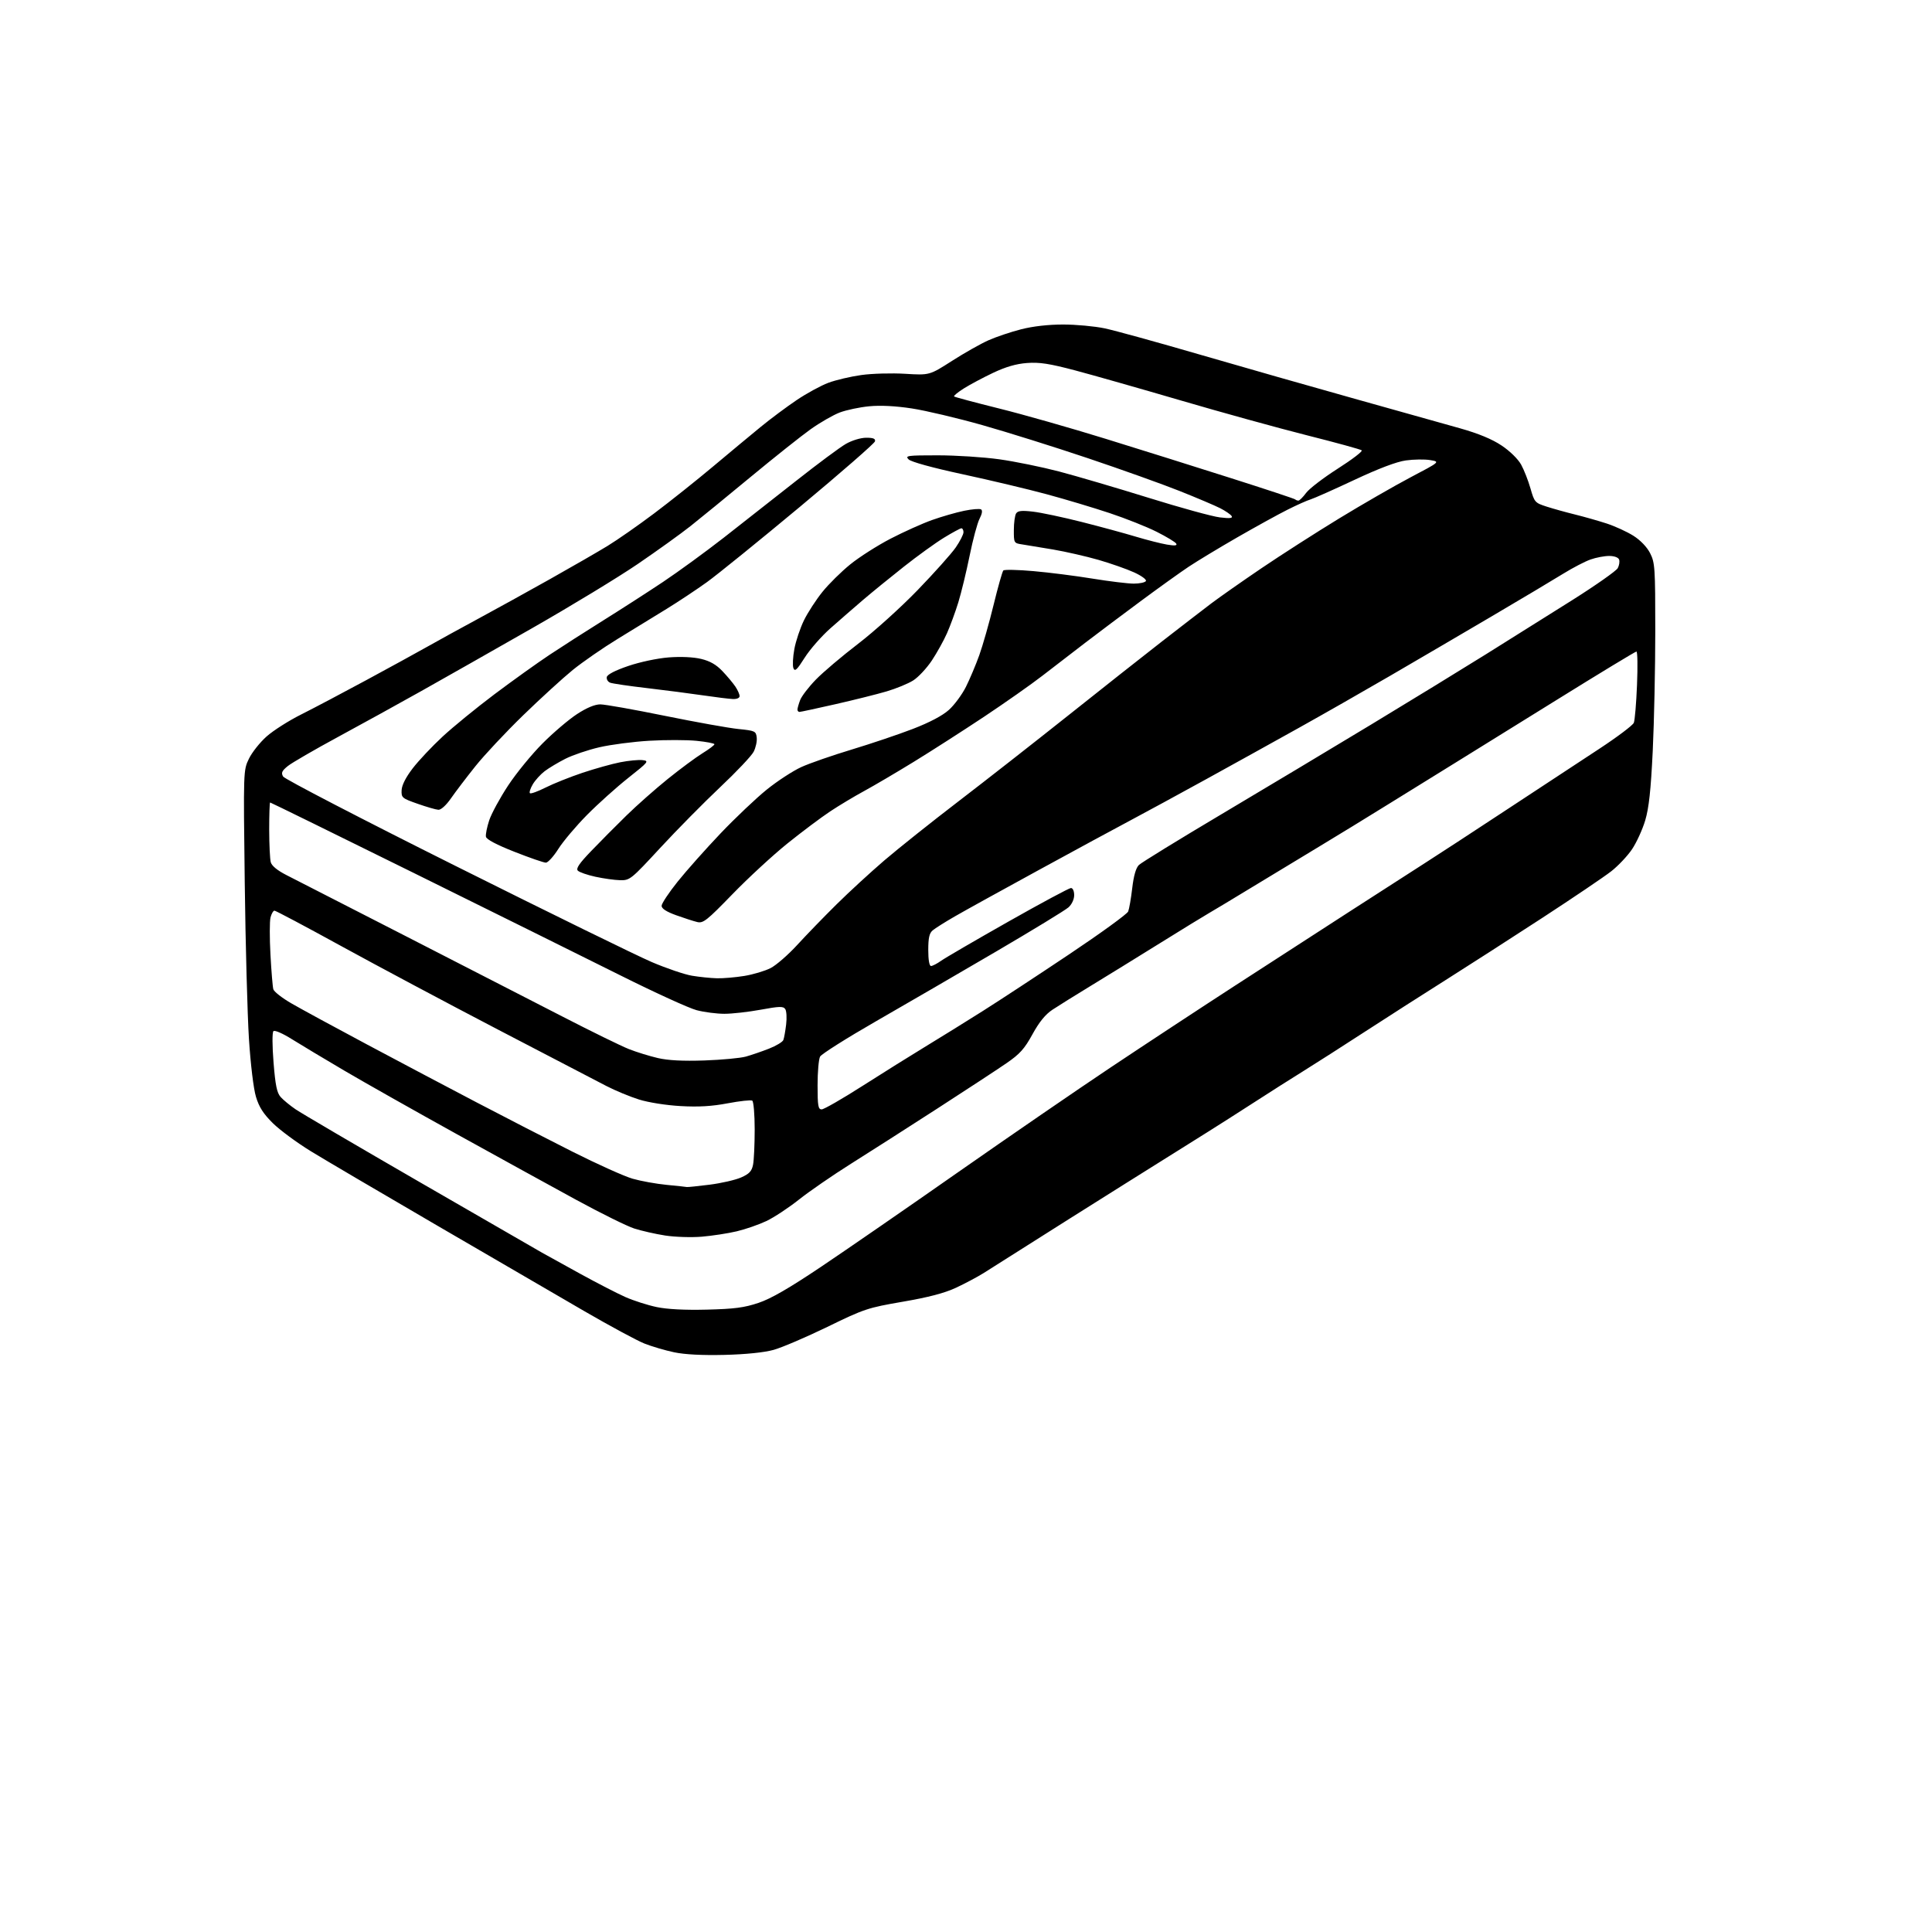 <?xml version="1.0" encoding="UTF-8" standalone="no"?>
<svg 
  version="1.1" 
  xmlns="http://www.w3.org/2000/svg" 
  xmlns:xlink="http://www.w3.org/1999/xlink" 
  xmlns:svg="http://www.w3.org/2000/svg"
  xmlns:rdf="http://www.w3.org/1999/02/22-rdf-syntax-ns#"
  xmlns:cc="http://creativecommons.org/ns#"
  xmlns:dc="http://purl.org/dc/elements/1.1/"
  viewBox="0 0 768 768"
  width="768"
  height="768"
>
<style>svg {background-color: white; }</style>"
<path stroke="none" fill="black" fill-rule="evenodd" d="M288.00,538.59C279.20,538.80 272.24,538.45 268.00,537.56C264.43,536.81 259.09,535.24 256.14,534.07C253.20,532.90 242.40,527.07 232.14,521.12C221.89,515.16 195.50,499.81 173.50,487.01C151.50,474.20 129.01,460.97 123.53,457.61C118.05,454.25 111.28,449.25 108.48,446.50C104.69,442.76 102.99,440.11 101.75,436.00C100.78,432.80 99.62,423.19 98.96,413.00C98.35,403.38 97.59,375.40 97.29,350.84C96.73,306.25 96.74,306.18 98.95,301.61C100.16,299.10 103.32,295.12 105.96,292.77C108.60,290.42 114.75,286.50 119.63,284.06C124.51,281.61 136.15,275.48 145.50,270.42C154.85,265.37 165.88,259.33 170.00,257.00C174.12,254.67 183.12,249.72 190.00,246.01C196.88,242.30 209.70,235.22 218.50,230.28C227.30,225.34 237.65,219.37 241.50,217.02C245.35,214.67 253.67,208.87 259.99,204.12C266.30,199.38 276.83,191.00 283.38,185.50C289.94,180.00 298.49,172.89 302.40,169.69C306.30,166.49 312.74,161.70 316.70,159.03C320.65,156.37 326.32,153.28 329.28,152.17C332.24,151.06 338.15,149.67 342.41,149.08C346.66,148.48 354.50,148.27 359.82,148.59C369.50,149.18 369.50,149.18 378.45,143.45C383.37,140.30 389.90,136.61 392.95,135.26C396.00,133.90 401.83,131.94 405.91,130.90C410.58,129.70 416.75,129.00 422.59,129.00C427.70,129.00 435.13,129.69 439.11,130.52C443.10,131.36 460.11,136.05 476.93,140.95C493.74,145.84 521.45,153.74 538.50,158.51C555.55,163.27 574.40,168.56 580.39,170.26C587.72,172.33 593.13,174.57 596.92,177.11C600.20,179.29 603.44,182.47 604.67,184.69C605.83,186.78 607.50,191.05 608.39,194.17C609.95,199.63 610.18,199.90 614.76,201.37C617.36,202.21 622.42,203.62 626.00,204.50C629.58,205.38 635.25,206.99 638.61,208.08C641.97,209.17 646.78,211.38 649.31,212.98C652.11,214.75 654.71,217.47 655.95,219.91C657.86,223.66 658.00,225.69 658.00,250.71C658.00,265.44 657.54,286.95 656.99,298.50C656.23,314.19 655.47,321.17 654.00,326.12C652.91,329.76 650.55,334.92 648.76,337.59C646.97,340.25 643.25,344.19 640.50,346.34C637.75,348.50 625.38,356.86 613.00,364.93C600.62,372.99 583.39,384.07 574.71,389.55C566.03,395.02 551.63,404.24 542.71,410.03C533.79,415.83 522.67,422.94 518.00,425.84C513.33,428.74 504.55,434.31 498.50,438.23C492.45,442.14 484.12,447.45 480.00,450.03C475.88,452.60 461.02,461.91 447.00,470.71C432.98,479.51 415.65,490.44 408.50,494.99C401.35,499.55 393.46,504.54 390.98,506.08C388.49,507.63 383.54,510.26 379.98,511.92C375.45,514.03 369.09,515.70 358.89,517.45C344.91,519.86 343.61,520.29 328.89,527.46C320.42,531.57 310.80,535.69 307.50,536.60C303.73,537.64 296.49,538.38 288.00,538.59zM281.00,520.60C291.89,520.33 295.85,519.82 301.50,517.92C306.49,516.25 313.67,512.10 326.50,503.49C336.40,496.85 360.93,479.92 381.00,465.87C401.07,451.83 428.30,433.13 441.50,424.32C454.70,415.51 476.98,400.86 491.00,391.77C505.02,382.68 525.73,369.29 537.00,362.02C548.27,354.74 561.48,346.25 566.34,343.14C571.21,340.04 585.83,330.49 598.84,321.92C611.85,313.35 628.40,302.47 635.62,297.74C642.83,293.01 649.06,288.32 649.47,287.32C649.87,286.32 650.45,279.54 650.74,272.25C651.04,264.96 650.94,259.00 650.51,259.00C650.09,259.00 635.74,267.70 618.62,278.34C601.50,288.98 583.23,300.31 578.00,303.53C572.77,306.74 561.30,313.84 552.50,319.31C543.70,324.78 531.10,332.49 524.50,336.46C517.90,340.42 506.01,347.62 498.08,352.45C490.15,357.28 482.27,362.02 480.58,362.98C478.89,363.94 470.07,369.35 461.00,374.99C451.93,380.64 439.54,388.27 433.48,391.96C427.42,395.65 420.62,399.88 418.38,401.37C415.56,403.23 413.10,406.26 410.43,411.13C407.23,416.96 405.41,418.99 400.03,422.68C396.44,425.15 384.05,433.27 372.50,440.73C360.95,448.19 345.57,458.02 338.32,462.58C331.07,467.14 321.76,473.55 317.63,476.83C313.50,480.11 307.66,483.96 304.64,485.39C301.62,486.82 296.30,488.66 292.82,489.48C289.35,490.30 283.12,491.25 279.00,491.60C274.88,491.95 268.31,491.74 264.42,491.14C260.52,490.53 254.98,489.27 252.11,488.35C249.23,487.42 238.92,482.32 229.19,477.03C219.46,471.73 197.97,459.91 181.44,450.76C164.91,441.61 144.88,430.30 136.94,425.63C129.00,420.96 119.59,415.31 116.03,413.09C112.32,410.76 109.19,409.41 108.69,409.91C108.18,410.42 108.21,415.74 108.74,422.39C109.47,431.51 110.08,434.44 111.59,436.11C112.64,437.28 115.30,439.47 117.50,440.97C119.70,442.48 141.97,455.54 167.00,470.00C192.03,484.46 213.85,497.05 215.50,497.98C217.15,498.91 223.95,502.67 230.61,506.33C237.27,509.99 245.37,514.16 248.61,515.60C251.85,517.03 257.43,518.82 261.00,519.57C265.23,520.46 272.21,520.82 281.00,520.60zM273.03,471.86C273.32,471.94 277.36,471.52 282.02,470.94C286.68,470.35 292.34,469.06 294.60,468.06C297.86,466.62 298.83,465.58 299.35,463.00C299.71,461.21 300.00,454.88 300.00,448.93C300.00,442.99 299.56,437.85 299.03,437.52C298.50,437.19 294.11,437.67 289.28,438.58C282.97,439.78 277.69,440.09 270.50,439.68C264.77,439.36 257.72,438.24 254.00,437.07C250.43,435.95 244.57,433.53 241.00,431.68C237.43,429.84 218.07,419.77 198.00,409.30C177.93,398.84 149.91,383.91 135.75,376.14C121.58,368.36 109.60,362.00 109.11,362.00C108.62,362.00 107.91,363.22 107.53,364.72C107.16,366.22 107.15,372.86 107.51,379.47C107.87,386.09 108.38,392.28 108.65,393.24C108.91,394.20 112.14,396.73 115.82,398.85C119.49,400.98 133.07,408.36 146.00,415.25C158.93,422.14 178.50,432.49 189.50,438.24C200.50,444.00 217.60,452.79 227.50,457.78C237.40,462.76 248.19,467.62 251.48,468.56C254.77,469.50 260.85,470.60 264.98,471.00C269.12,471.40 272.74,471.78 273.03,471.86zM326.62,441.00C327.52,441.00 334.83,436.80 342.87,431.66C350.92,426.52 362.23,419.46 368.00,415.95C373.77,412.45 383.90,406.17 390.50,402.00C397.10,397.84 412.68,387.61 425.11,379.29C437.55,370.97 448.06,363.34 448.47,362.33C448.87,361.32 449.60,357.15 450.08,353.05C450.65,348.15 451.55,345.01 452.72,343.86C453.70,342.90 468.45,333.83 485.50,323.70C502.55,313.57 529.33,297.52 545.00,288.05C560.67,278.57 581.17,266.02 590.56,260.16C599.94,254.30 615.35,244.62 624.82,238.67C634.28,232.71 642.50,226.93 643.09,225.84C643.67,224.74 643.91,223.20 643.61,222.42C643.28,221.58 641.68,221.00 639.66,221.00C637.78,221.00 634.45,221.63 632.26,222.41C630.06,223.18 625.17,225.73 621.38,228.07C617.60,230.41 604.83,238.03 593.00,244.99C581.17,251.95 562.95,262.62 552.50,268.70C542.05,274.78 525.85,284.02 516.50,289.23C507.15,294.45 490.50,303.67 479.50,309.73C468.50,315.78 455.00,323.12 449.50,326.04C444.00,328.95 427.57,337.85 413.00,345.81C398.43,353.76 383.35,362.09 379.50,364.32C375.65,366.54 371.71,369.03 370.75,369.84C369.42,370.95 369.00,372.84 369.00,377.65C369.00,381.59 369.42,384.00 370.10,384.00C370.70,384.00 372.51,383.06 374.13,381.91C375.75,380.76 387.73,373.78 400.75,366.41C413.78,359.03 425.02,353.00 425.72,353.00C426.46,353.00 427.00,354.20 427.00,355.83C427.00,357.49 426.07,359.49 424.75,360.68C423.51,361.80 410.57,369.69 396.00,378.23C381.43,386.76 359.93,399.24 348.24,405.96C336.54,412.68 326.53,419.01 325.99,420.02C325.44,421.04 325.00,426.17 325.00,431.43C325.00,439.60 325.24,441.00 326.62,441.00zM280.00,421.55C286.88,421.31 294.30,420.62 296.50,420.01C298.70,419.39 302.83,417.98 305.68,416.86C308.52,415.74 311.09,414.20 311.39,413.43C311.69,412.66 312.19,409.88 312.50,407.26C312.82,404.64 312.66,401.88 312.15,401.13C311.37,399.96 309.85,400.00 302.36,401.38C297.49,402.27 291.01,403.00 287.96,403.00C284.91,403.00 279.95,402.36 276.94,401.57C273.93,400.79 260.22,394.53 246.48,387.66C232.74,380.80 195.91,362.54 164.63,347.09C133.36,331.64 107.60,319.00 107.38,319.00C107.17,319.00 107.01,323.84 107.01,329.75C107.02,335.66 107.30,341.51 107.63,342.74C108.01,344.18 110.26,346.02 113.87,347.86C116.96,349.44 138.18,360.29 161.00,371.98C183.82,383.67 211.95,398.10 223.50,404.05C235.05,410.00 246.97,415.84 250.00,417.03C253.03,418.23 258.20,419.82 261.50,420.59C265.59,421.54 271.47,421.84 280.00,421.55zM285.00,388.88C287.48,388.94 292.37,388.52 295.87,387.95C299.37,387.38 304.07,385.98 306.31,384.84C308.55,383.70 313.32,379.55 316.91,375.63C320.50,371.71 327.50,364.48 332.47,359.57C337.44,354.65 346.00,346.78 351.50,342.06C357.00,337.35 370.27,326.77 381.00,318.55C391.73,310.33 411.30,295.01 424.50,284.51C437.70,274.00 454.57,260.68 462.00,254.90C469.43,249.13 478.20,242.37 481.50,239.87C484.80,237.38 493.80,231.07 501.50,225.85C509.20,220.63 523.06,211.75 532.30,206.11C541.54,200.47 554.37,193.09 560.80,189.70C572.50,183.55 572.50,183.55 568.50,182.89C566.30,182.53 561.95,182.59 558.84,183.03C555.15,183.54 547.99,186.26 538.34,190.79C530.18,194.62 522.38,198.09 521.00,198.51C519.62,198.92 515.50,200.76 511.84,202.60C508.18,204.43 499.18,209.39 491.84,213.61C484.50,217.84 475.80,223.10 472.50,225.30C469.20,227.50 460.66,233.62 453.53,238.90C446.40,244.18 436.44,251.65 431.41,255.50C426.38,259.35 418.68,265.27 414.32,268.65C409.95,272.04 399.54,279.35 391.19,284.91C382.83,290.46 370.26,298.53 363.25,302.83C356.24,307.13 347.35,312.36 343.50,314.45C339.65,316.54 333.57,320.18 330.00,322.55C326.43,324.92 318.77,330.66 313.00,335.30C307.23,339.95 297.39,349.02 291.15,355.46C280.96,365.96 279.52,367.10 277.15,366.52C275.69,366.17 271.91,364.95 268.75,363.81C264.90,362.42 263.00,361.18 263.00,360.08C263.00,359.17 265.87,354.84 269.38,350.46C272.89,346.08 280.57,337.45 286.45,331.27C292.33,325.10 300.60,317.26 304.82,313.86C309.04,310.45 315.22,306.43 318.55,304.91C321.88,303.40 330.88,300.27 338.55,297.96C346.22,295.64 357.17,291.95 362.89,289.75C369.59,287.16 374.67,284.48 377.22,282.18C379.39,280.22 382.42,276.12 383.96,273.06C385.49,270.00 387.88,264.34 389.27,260.48C390.66,256.62 393.22,247.62 394.96,240.48C396.70,233.34 398.45,227.17 398.84,226.77C399.24,226.37 404.63,226.48 410.82,227.03C417.02,227.57 427.58,228.91 434.29,230.01C441.01,231.10 448.39,232.00 450.69,232.00C453.00,232.00 455.17,231.54 455.51,230.98C455.86,230.41 453.78,228.88 450.82,227.53C447.90,226.20 441.51,223.96 436.63,222.55C431.75,221.15 423.65,219.30 418.63,218.44C413.61,217.59 408.04,216.67 406.25,216.40C403.06,215.92 403.00,215.81 403.02,210.70C403.02,207.84 403.43,204.87 403.92,204.10C404.60,203.03 406.16,202.86 410.65,203.39C413.87,203.76 422.57,205.61 430.00,207.49C437.43,209.37 447.10,212.00 451.50,213.33C455.90,214.65 461.47,216.07 463.88,216.48C467.04,217.01 468.06,216.90 467.55,216.08C467.17,215.46 463.68,213.35 459.80,211.40C455.92,209.44 447.51,206.10 441.12,203.97C434.73,201.84 423.44,198.46 416.04,196.46C408.64,194.46 393.63,190.89 382.69,188.53C370.59,185.92 362.17,183.60 361.19,182.62C359.70,181.13 360.61,181.00 372.75,181.00C380.00,181.00 391.00,181.71 397.19,182.57C403.38,183.43 414.09,185.62 420.98,187.42C427.86,189.23 443.85,193.93 456.50,197.86C469.15,201.80 481.93,205.32 484.91,205.67C488.91,206.15 490.12,206.01 489.59,205.14C489.19,204.50 487.15,203.10 485.06,202.03C482.96,200.96 475.68,197.87 468.87,195.16C462.07,192.45 445.70,186.60 432.50,182.16C419.30,177.72 400.40,171.79 390.50,168.99C380.60,166.19 368.00,163.21 362.50,162.37C356.05,161.38 350.03,161.07 345.55,161.50C341.73,161.86 336.45,162.98 333.82,163.97C331.20,164.97 326.00,167.96 322.27,170.61C318.55,173.26 307.85,181.76 298.50,189.50C289.15,197.24 278.35,206.07 274.50,209.12C270.65,212.17 261.20,218.96 253.50,224.21C245.80,229.46 226.90,240.94 211.50,249.73C196.10,258.52 176.30,269.75 167.50,274.69C158.70,279.63 143.82,287.83 134.43,292.91C125.04,297.99 116.04,303.21 114.43,304.50C112.05,306.43 111.69,307.20 112.54,308.68C113.12,309.68 143.94,325.67 181.04,344.20C218.14,362.74 253.27,379.95 259.10,382.44C264.93,384.93 272.13,387.38 275.10,387.87C278.07,388.36 282.52,388.82 285.00,388.88zM246.50,349.89C244.30,349.84 239.88,349.22 236.67,348.52C233.47,347.82 230.34,346.74 229.71,346.11C228.87,345.27 230.22,343.27 235.04,338.26C238.59,334.56 244.88,328.23 249.00,324.20C253.12,320.17 260.55,313.60 265.50,309.61C270.45,305.62 276.64,301.04 279.25,299.43C281.86,297.82 284.00,296.21 284.00,295.85C284.00,295.49 280.80,294.88 276.89,294.49C272.97,294.10 264.54,294.08 258.14,294.46C251.74,294.83 242.79,296.00 238.26,297.05C233.72,298.10 227.65,300.16 224.76,301.62C221.87,303.09 218.15,305.31 216.50,306.57C214.85,307.83 212.72,310.18 211.78,311.79C210.83,313.40 210.32,314.99 210.65,315.31C210.97,315.64 213.77,314.63 216.87,313.07C219.97,311.51 226.56,308.87 231.52,307.21C236.49,305.55 243.25,303.66 246.56,303.01C249.86,302.36 253.85,301.98 255.41,302.16C258.11,302.48 257.81,302.85 249.76,309.22C245.09,312.92 237.70,319.55 233.34,323.96C228.99,328.37 223.86,334.43 221.96,337.44C220.06,340.45 217.82,342.91 217.00,342.92C216.18,342.93 210.55,340.99 204.50,338.60C197.42,335.82 193.38,333.68 193.17,332.62C192.99,331.72 193.58,328.78 194.47,326.09C195.36,323.41 198.74,317.19 201.98,312.27C205.22,307.35 211.39,299.81 215.69,295.50C219.98,291.20 226.16,285.95 229.41,283.84C233.24,281.34 236.47,280.00 238.63,280.00C240.45,280.00 251.97,282.04 264.22,284.54C276.48,287.03 289.65,289.40 293.50,289.79C300.14,290.46 300.52,290.64 300.81,293.18C300.98,294.66 300.43,297.21 299.58,298.84C298.74,300.48 292.75,306.81 286.27,312.92C279.80,319.03 269.10,329.86 262.50,337.00C250.85,349.60 250.38,349.98 246.50,349.89zM174.27,321.90C173.30,321.85 169.57,320.77 166.00,319.51C159.79,317.33 159.51,317.09 159.65,314.08C159.75,312.07 161.35,308.94 164.10,305.37C166.46,302.31 171.79,296.65 175.95,292.80C180.10,288.95 189.35,281.40 196.50,276.02C203.65,270.65 213.55,263.56 218.50,260.27C223.45,256.99 233.12,250.79 240.00,246.50C246.88,242.21 257.45,235.40 263.50,231.37C269.55,227.33 280.42,219.41 287.66,213.77C294.90,208.12 307.83,197.96 316.40,191.20C324.97,184.43 333.90,177.80 336.24,176.46C338.69,175.06 342.12,174.02 344.32,174.01C347.14,174.00 348.06,174.38 347.82,175.44C347.65,176.23 334.23,187.93 318.00,201.45C301.77,214.97 285.12,228.45 281.00,231.42C276.88,234.38 269.68,239.16 265.00,242.04C260.32,244.92 251.63,250.25 245.67,253.89C239.72,257.52 231.62,263.13 227.67,266.33C223.73,269.54 214.86,277.64 207.97,284.33C201.08,291.03 192.53,300.14 188.97,304.60C185.41,309.05 181.05,314.79 179.27,317.35C177.37,320.09 175.31,321.96 174.27,321.90zM317.80,283.00C317.36,283.00 317.00,282.58 317.00,282.07C317.00,281.55 317.48,279.86 318.06,278.32C318.64,276.77 321.45,273.10 324.31,270.16C327.16,267.22 334.74,260.80 341.14,255.90C347.54,251.00 358.19,241.38 364.81,234.53C371.43,227.68 378.23,220.07 379.93,217.61C381.62,215.15 383.00,212.43 383.00,211.57C383.00,210.71 382.63,210.00 382.18,210.00C381.73,210.00 378.61,211.69 375.24,213.75C371.87,215.81 364.70,220.99 359.31,225.25C353.91,229.51 346.57,235.49 343.00,238.54C339.43,241.60 333.61,246.66 330.07,249.79C326.54,252.92 321.95,258.16 319.87,261.45C316.79,266.32 315.97,267.08 315.39,265.59C315.01,264.58 315.18,261.16 315.77,257.98C316.36,254.80 318.08,249.68 319.58,246.60C321.09,243.52 324.40,238.42 326.93,235.28C329.46,232.14 334.45,227.21 338.02,224.33C341.58,221.44 348.77,216.86 354.00,214.14C359.23,211.43 366.65,208.09 370.50,206.72C374.35,205.35 380.08,203.70 383.24,203.05C386.39,202.40 389.43,202.15 389.98,202.49C390.63,202.89 390.41,204.23 389.39,206.21C388.51,207.91 386.73,214.53 385.44,220.91C384.14,227.30 382.12,235.65 380.94,239.47C379.76,243.29 377.74,248.79 376.45,251.70C375.17,254.61 372.45,259.50 370.41,262.58C368.36,265.65 365.04,269.21 363.01,270.49C360.99,271.77 356.22,273.73 352.41,274.85C348.61,275.97 339.45,278.26 332.05,279.94C324.66,281.62 318.24,283.00 317.80,283.00zM291.25,277.87C289.74,277.80 284.45,277.15 279.50,276.42C274.55,275.69 264.58,274.40 257.35,273.55C250.11,272.71 243.45,271.73 242.55,271.38C241.64,271.03 241.04,270.03 241.21,269.14C241.41,268.13 244.53,266.51 249.73,264.74C254.43,263.14 261.32,261.68 265.82,261.33C270.66,260.96 275.62,261.19 278.71,261.93C282.26,262.78 284.74,264.21 287.21,266.82C289.13,268.84 291.44,271.61 292.35,272.97C293.26,274.33 294.00,276.02 294.00,276.72C294.00,277.48 292.88,277.95 291.25,277.87zM516.14,199.00C516.58,199.00 517.96,197.62 519.21,195.93C520.45,194.25 526.12,189.91 531.79,186.29C537.47,182.67 541.75,179.40 541.31,179.02C540.86,178.63 531.05,175.94 519.50,173.03C507.95,170.11 485.45,163.90 469.50,159.22C453.55,154.55 434.65,149.17 427.50,147.27C417.15,144.53 413.23,143.93 408.26,144.30C403.94,144.62 399.78,145.83 394.75,148.22C390.74,150.12 385.52,152.91 383.14,154.41C380.76,155.91 379.01,157.35 379.26,157.60C379.51,157.84 387.54,159.99 397.11,162.37C406.67,164.74 425.75,170.17 439.50,174.43C453.25,178.68 475.72,185.73 489.43,190.10C503.15,194.46 514.59,198.25 514.85,198.52C515.12,198.78 515.69,199.00 516.14,199.00z" />

</svg>